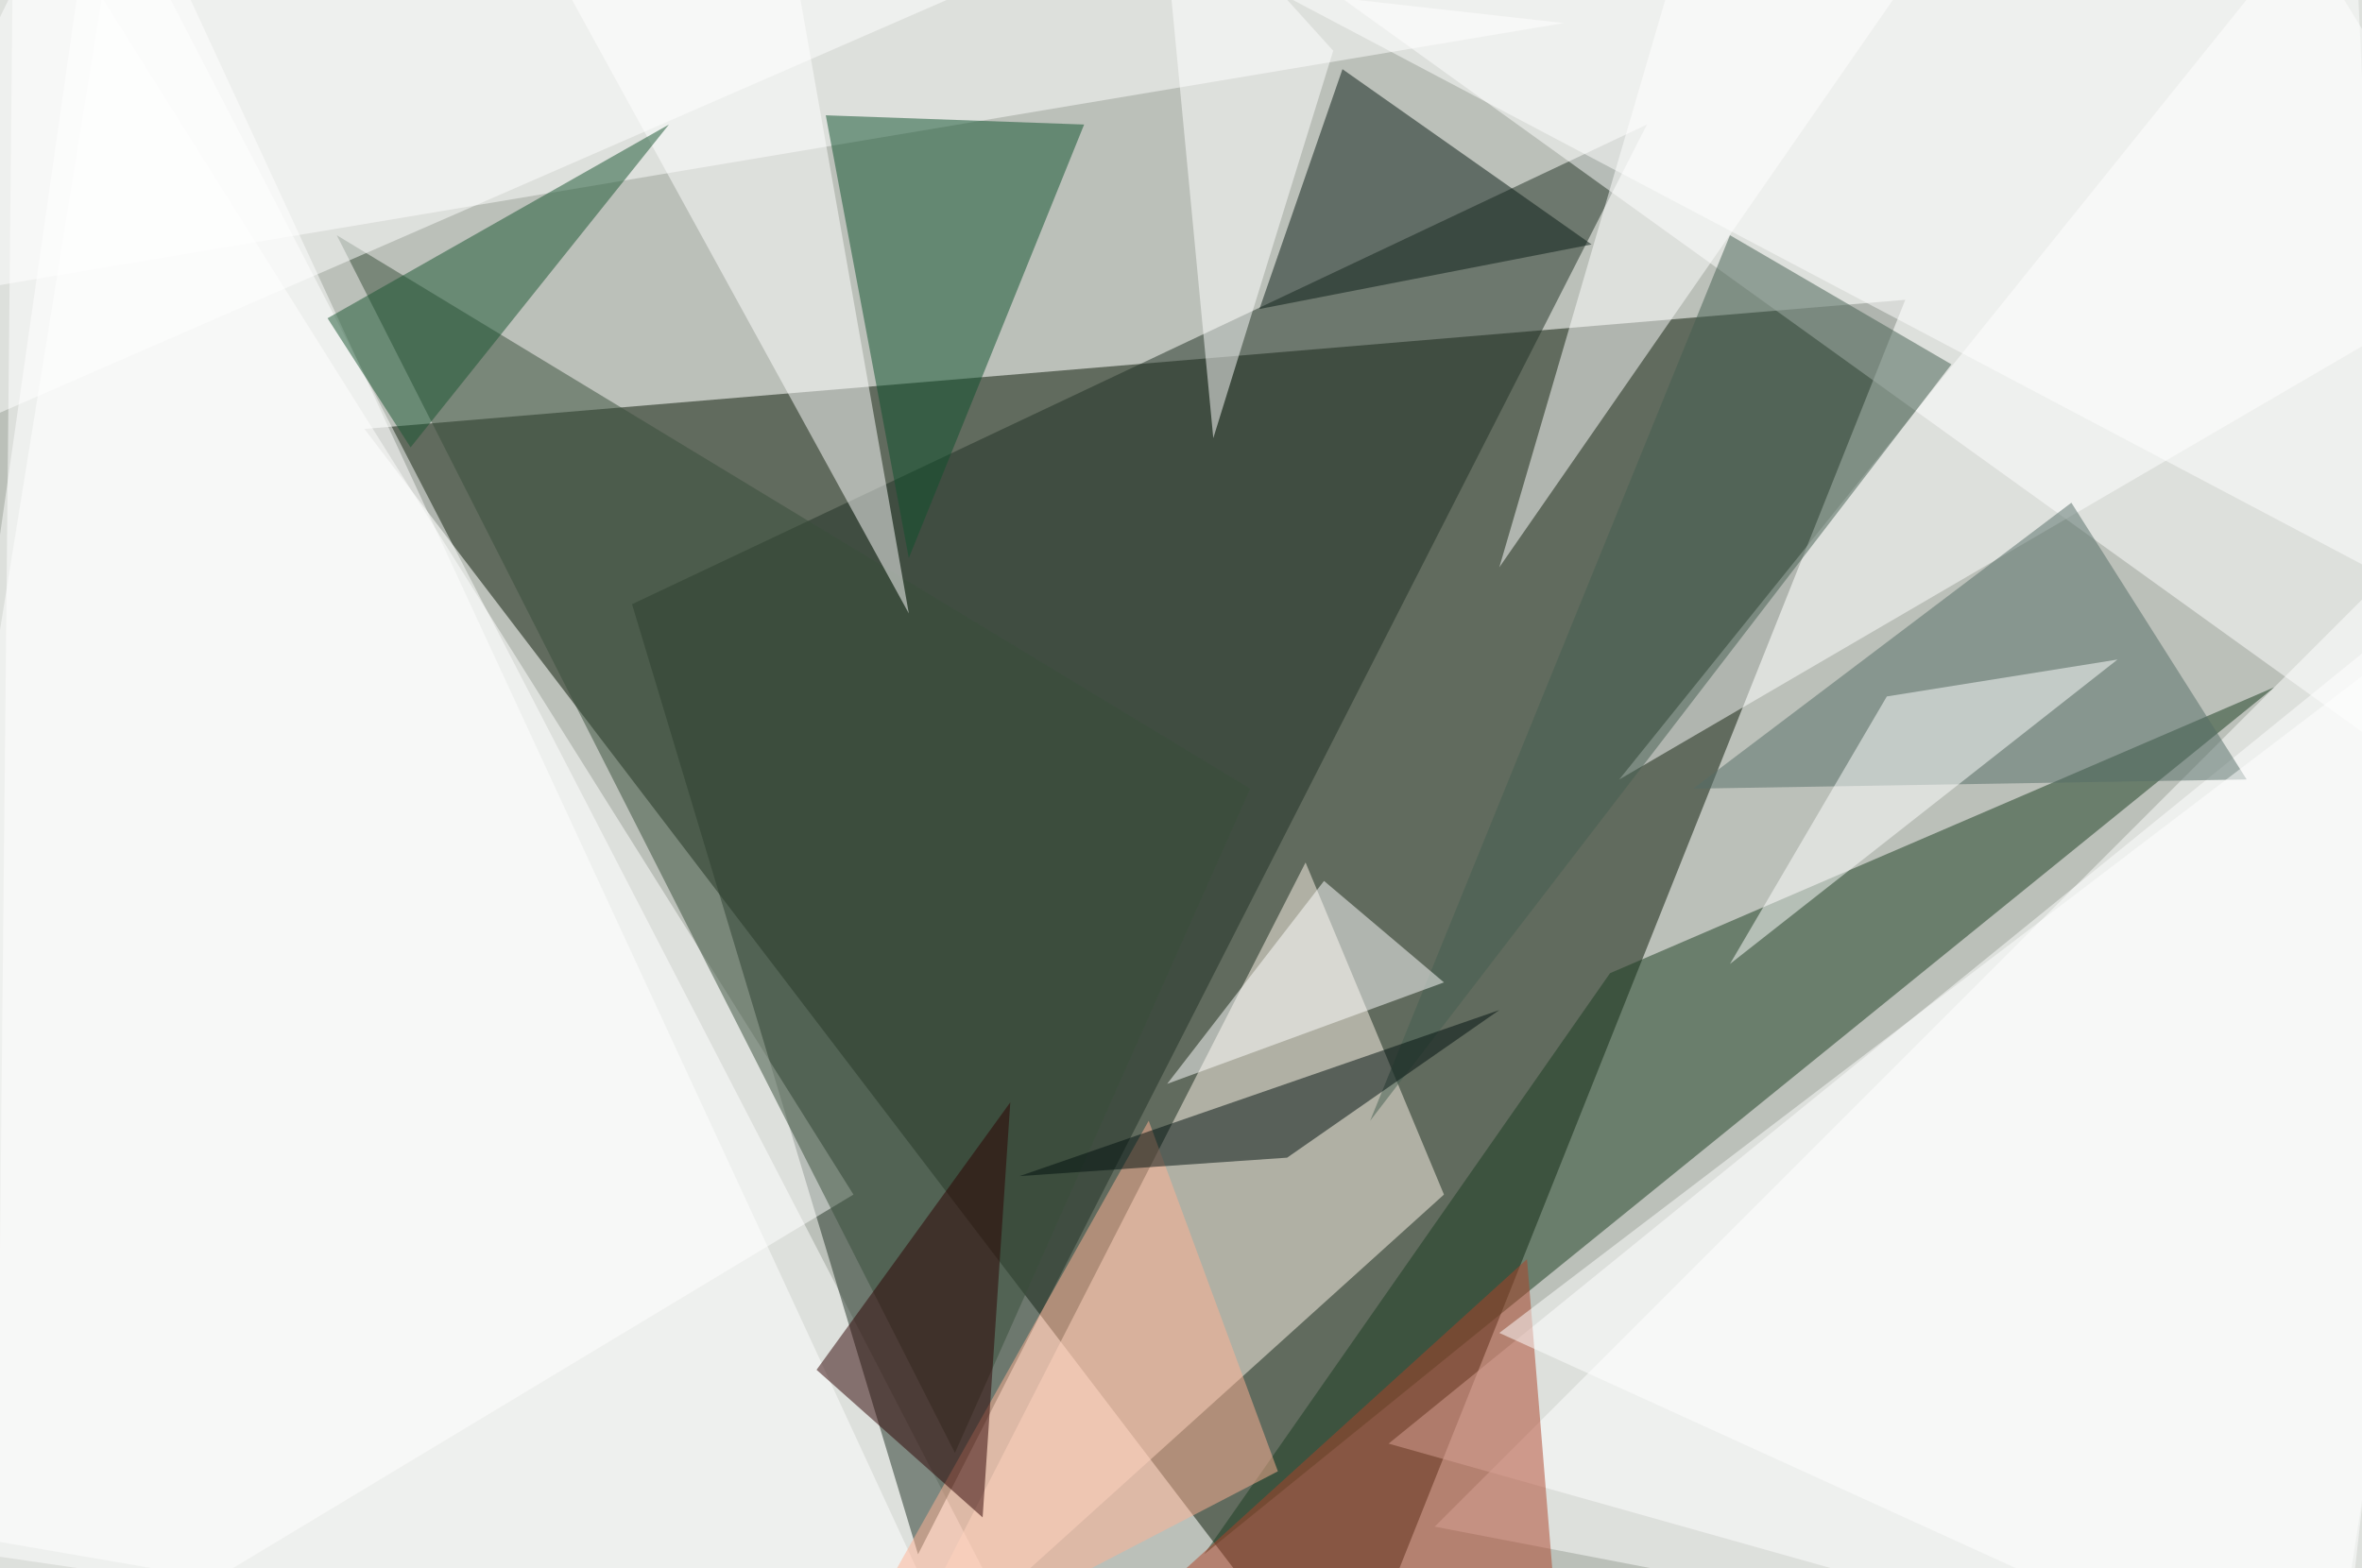 <svg xmlns="http://www.w3.org/2000/svg" version="1.1" width="1024" height="680">
<rect x="0" y="0" width="1024" height="680" fill="#bbc0b9" />
<g transform="scale(4) translate(0.5 0.5)">
<polygon fill="#091704" fill-opacity="0.502" points="39,46 145,185 206,32" />
<polygon fill="#ffffff" fill-opacity="0.502" points="-16,166 114,185 10,-16" />
<polygon fill="#ffffff" fill-opacity="0.502" points="267,61 253,185 150,156" />
<polygon fill="#203124" fill-opacity="0.502" points="178,13 68,65 99,168" />
<polygon fill="#ffffff" fill-opacity="0.502" points="271,90 271,-1 132,-10" />
<polygon fill="#fff5e9" fill-opacity="0.502" points="156,129 141,93 94,185" />
<polygon fill="#ffffff" fill-opacity="0.502" points="92,129 -1,185 1,-16" />
<polygon fill="#1b3c20" fill-opacity="0.502" points="130,168 174,105 246,74" />
<polygon fill="#ffffff" fill-opacity="0.502" points="-16,33 8,-16 169,2" />
<polygon fill="#0f512c" fill-opacity="0.502" points="98,60 117,13 89,12" />
<polygon fill="#ffffff" fill-opacity="0.502" points="155,165 259,185 271,49" />
<polygon fill="#384f3b" fill-opacity="0.502" points="36,25 103,157 135,85" />
<polygon fill="#ffffff" fill-opacity="0.502" points="181,-4 205,-1 162,61" />
<polygon fill="#ffffff" fill-opacity="0.502" points="271,28 249,-8 175,84" />
<polygon fill="#ffffff" fill-opacity="0.502" points="86,-2 53,-16 98,66" />
<polygon fill="#091a14" fill-opacity="0.502" points="172,26 136,33 145,7" />
<polygon fill="#ffffff" fill-opacity="0.502" points="-16,164 106,185 13,-16" />
<polygon fill="#546c66" fill-opacity="0.502" points="224,54 183,85 243,84" />
<polygon fill="#ffb293" fill-opacity="0.502" points="138,159 124,121 88,185" />
<polygon fill="#ffffff" fill-opacity="0.502" points="133,-4 258,62 255,-3" />
<polygon fill="#ffffff" fill-opacity="0.502" points="187,104 204,75 229,71" />
<polygon fill="#ffffff" fill-opacity="0.502" points="131,47 144,5 125,-16" />
<polygon fill="#2c0000" fill-opacity="0.502" points="109,119 106,164 88,148" />
<polygon fill="#195431" fill-opacity="0.502" points="44,48 72,13 35,34" />
<polygon fill="#455f51" fill-opacity="0.502" points="148,121 187,25 211,39" />
<polygon fill="#ad4229" fill-opacity="0.502" points="165,136 111,185 169,185" />
<polygon fill="#ffffff" fill-opacity="0.502" points="143,95 126,117 156,106" />
<polygon fill="#00110f" fill-opacity="0.502" points="162,109 110,127 139,125" />
<polygon fill="#ffffff" fill-opacity="0.502" points="-16,-6 -16,51 117,-7" />
<polygon fill="#ffffff" fill-opacity="0.502" points="162,144 252,185 271,61" />
</g>
</svg>